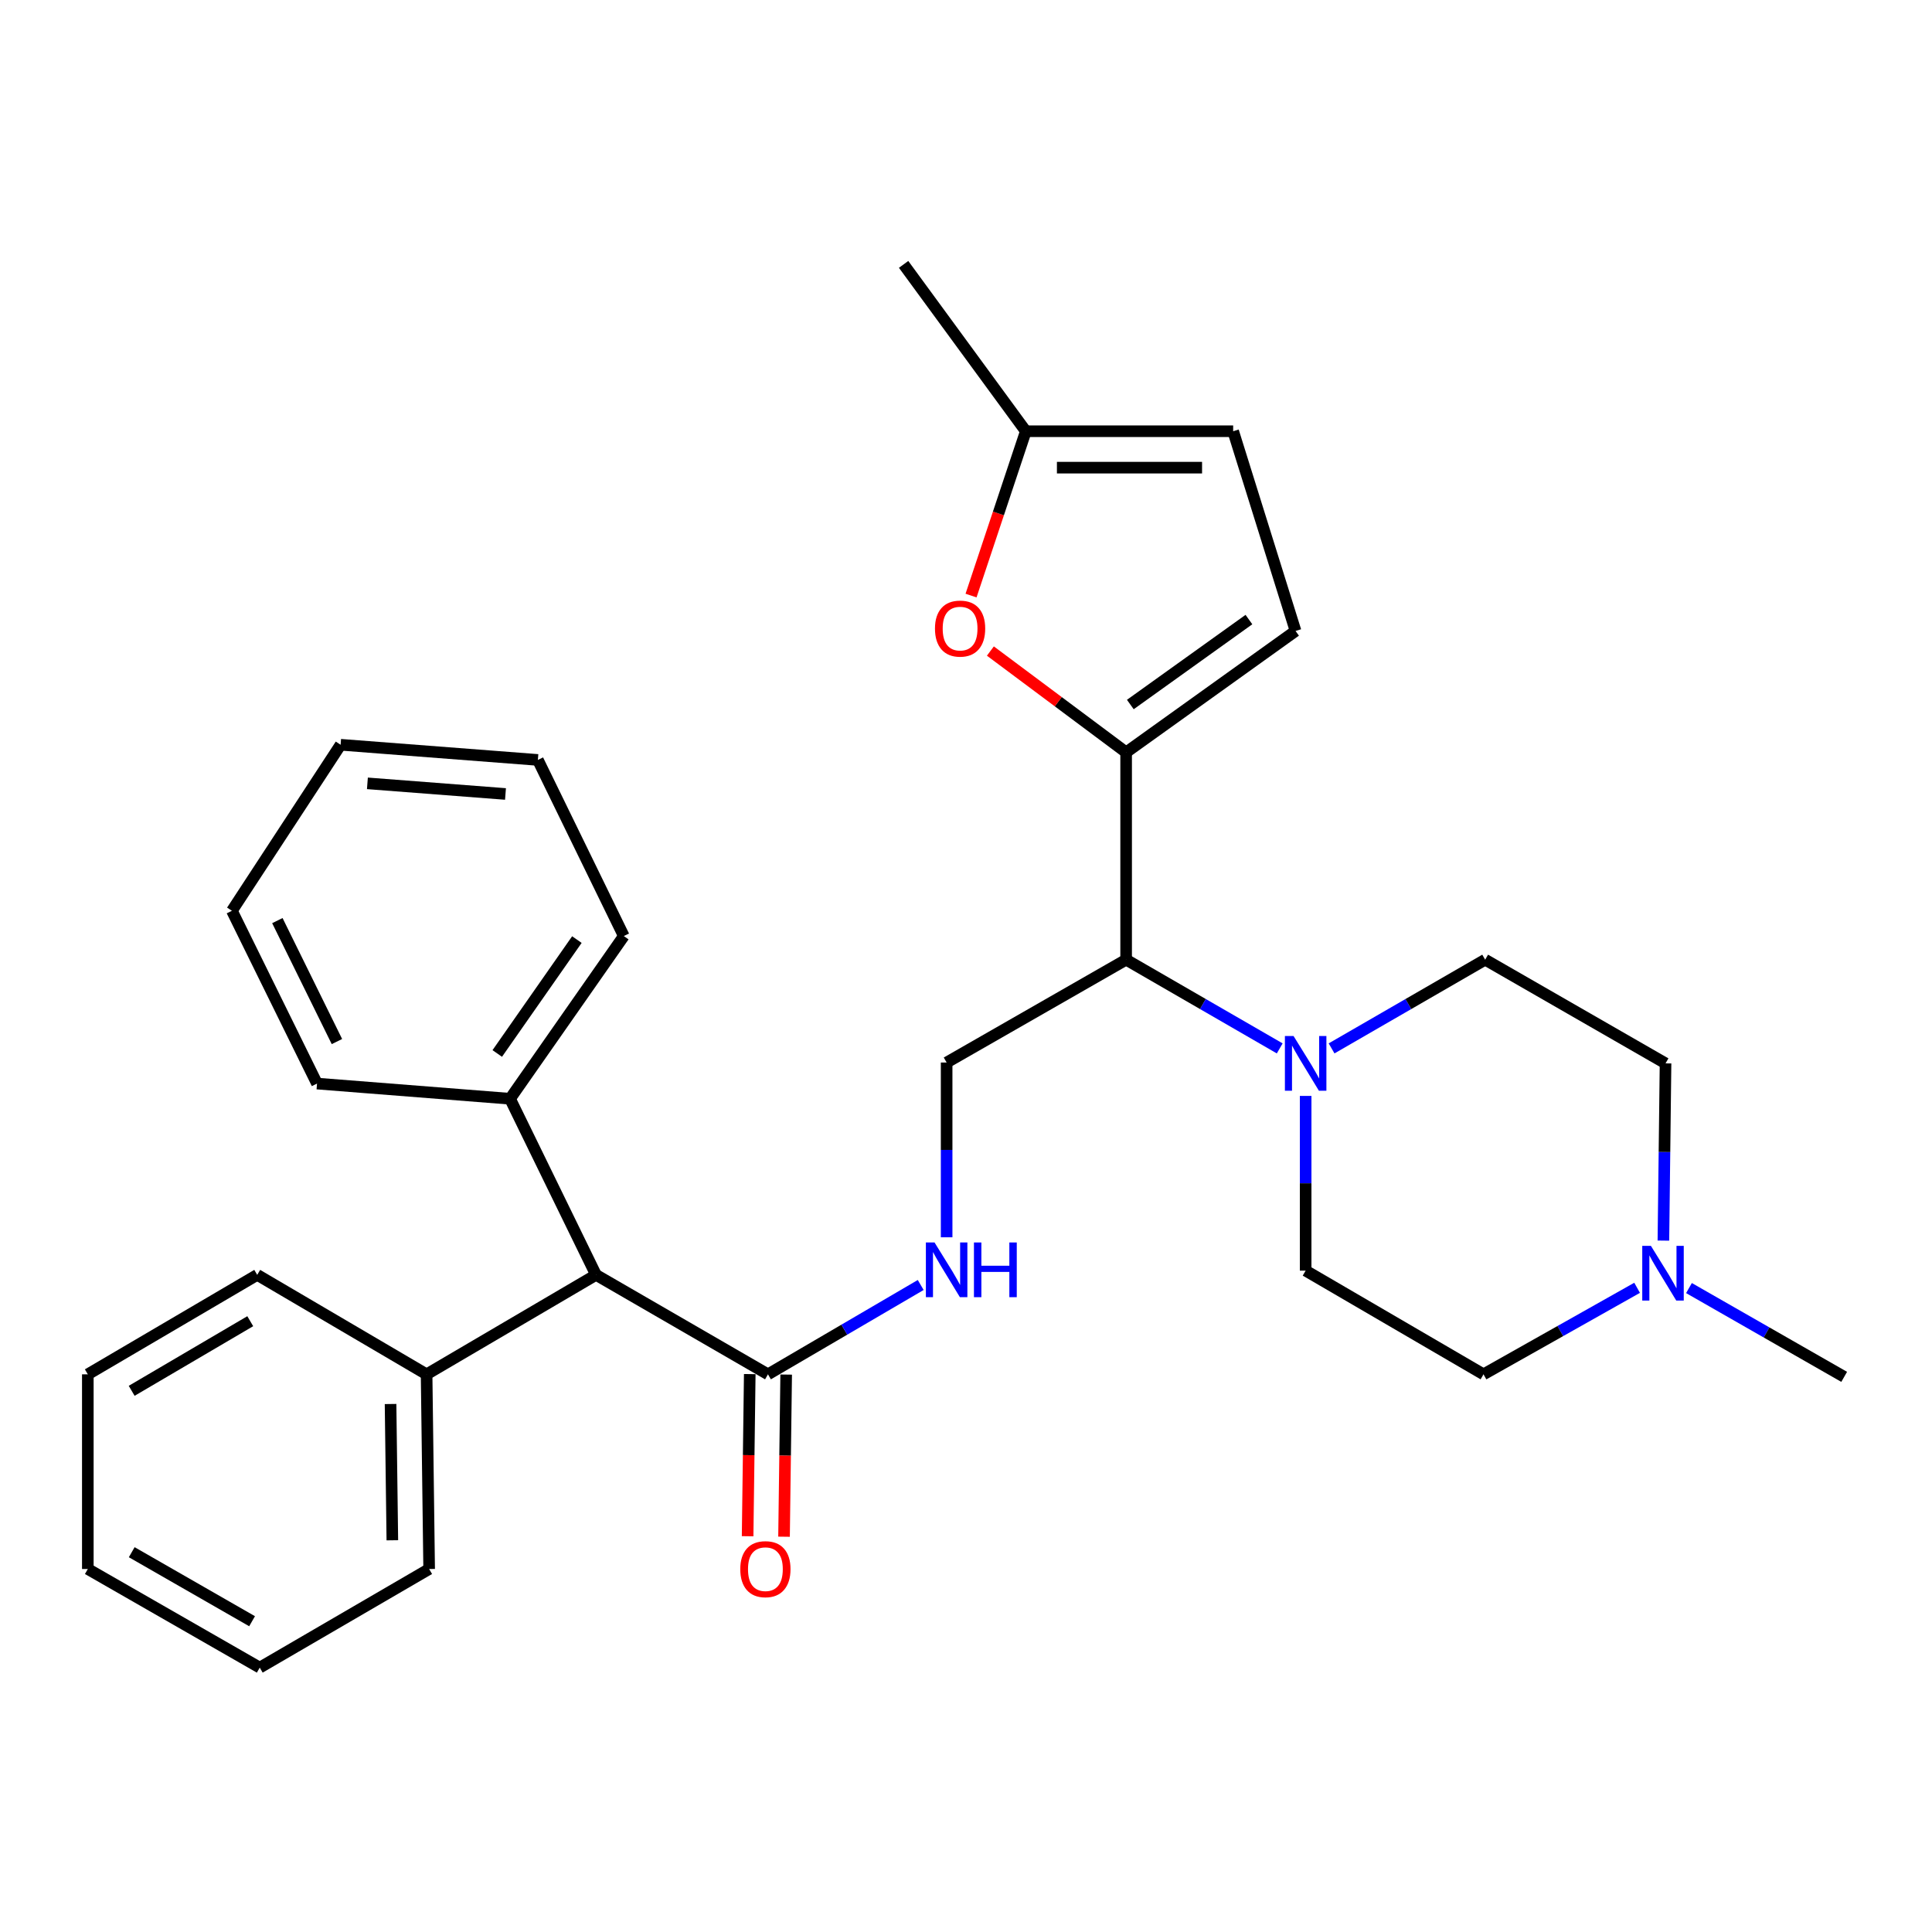 <?xml version='1.0' encoding='iso-8859-1'?>
<svg version='1.1' baseProfile='full'
              xmlns='http://www.w3.org/2000/svg'
                      xmlns:rdkit='http://www.rdkit.org/xml'
                      xmlns:xlink='http://www.w3.org/1999/xlink'
                  xml:space='preserve'
width='1000px' height='1000px' viewBox='0 0 1000 1000'>
<!-- END OF HEADER -->
<rect style='opacity:1.0;fill:#FFFFFF;stroke:none' width='1000' height='1000' x='0' y='0'> </rect>
<path class='bond-0' d='M 582.884,389.412 L 582.884,496.732' style='fill:none;fill-rule:evenodd;stroke:#000000;stroke-width:6px;stroke-linecap:butt;stroke-linejoin:miter;stroke-opacity:1' />
<path class='bond-2' d='M 582.884,389.412 L 547.753,363.195' style='fill:none;fill-rule:evenodd;stroke:#000000;stroke-width:6px;stroke-linecap:butt;stroke-linejoin:miter;stroke-opacity:1' />
<path class='bond-2' d='M 547.753,363.195 L 512.622,336.979' style='fill:none;fill-rule:evenodd;stroke:#FF0000;stroke-width:6px;stroke-linecap:butt;stroke-linejoin:miter;stroke-opacity:1' />
<path class='bond-3' d='M 582.884,389.412 L 670.575,326.586' style='fill:none;fill-rule:evenodd;stroke:#000000;stroke-width:6px;stroke-linecap:butt;stroke-linejoin:miter;stroke-opacity:1' />
<path class='bond-3' d='M 585.057,364.661 L 646.441,320.684' style='fill:none;fill-rule:evenodd;stroke:#000000;stroke-width:6px;stroke-linecap:butt;stroke-linejoin:miter;stroke-opacity:1' />
<path class='bond-1' d='M 582.884,496.732 L 622.631,519.691' style='fill:none;fill-rule:evenodd;stroke:#000000;stroke-width:6px;stroke-linecap:butt;stroke-linejoin:miter;stroke-opacity:1' />
<path class='bond-1' d='M 622.631,519.691 L 662.379,542.65' style='fill:none;fill-rule:evenodd;stroke:#0000FF;stroke-width:6px;stroke-linecap:butt;stroke-linejoin:miter;stroke-opacity:1' />
<path class='bond-6' d='M 582.884,496.732 L 489.976,549.963' style='fill:none;fill-rule:evenodd;stroke:#000000;stroke-width:6px;stroke-linecap:butt;stroke-linejoin:miter;stroke-opacity:1' />
<path class='bond-11' d='M 675.802,567.245 L 675.802,612.463' style='fill:none;fill-rule:evenodd;stroke:#0000FF;stroke-width:6px;stroke-linecap:butt;stroke-linejoin:miter;stroke-opacity:1' />
<path class='bond-11' d='M 675.802,612.463 L 675.802,657.681' style='fill:none;fill-rule:evenodd;stroke:#000000;stroke-width:6px;stroke-linecap:butt;stroke-linejoin:miter;stroke-opacity:1' />
<path class='bond-12' d='M 689.224,542.65 L 728.972,519.691' style='fill:none;fill-rule:evenodd;stroke:#0000FF;stroke-width:6px;stroke-linecap:butt;stroke-linejoin:miter;stroke-opacity:1' />
<path class='bond-12' d='M 728.972,519.691 L 768.72,496.732' style='fill:none;fill-rule:evenodd;stroke:#000000;stroke-width:6px;stroke-linecap:butt;stroke-linejoin:miter;stroke-opacity:1' />
<path class='bond-7' d='M 502.611,308.267 L 516.787,265.736' style='fill:none;fill-rule:evenodd;stroke:#FF0000;stroke-width:6px;stroke-linecap:butt;stroke-linejoin:miter;stroke-opacity:1' />
<path class='bond-7' d='M 516.787,265.736 L 530.962,223.204' style='fill:none;fill-rule:evenodd;stroke:#000000;stroke-width:6px;stroke-linecap:butt;stroke-linejoin:miter;stroke-opacity:1' />
<path class='bond-9' d='M 670.575,326.586 L 638.283,223.204' style='fill:none;fill-rule:evenodd;stroke:#000000;stroke-width:6px;stroke-linecap:butt;stroke-linejoin:miter;stroke-opacity:1' />
<path class='bond-4' d='M 397.498,711.352 L 437.028,688.231' style='fill:none;fill-rule:evenodd;stroke:#000000;stroke-width:6px;stroke-linecap:butt;stroke-linejoin:miter;stroke-opacity:1' />
<path class='bond-4' d='M 437.028,688.231 L 476.558,665.11' style='fill:none;fill-rule:evenodd;stroke:#0000FF;stroke-width:6px;stroke-linecap:butt;stroke-linejoin:miter;stroke-opacity:1' />
<path class='bond-10' d='M 397.498,711.352 L 308.497,659.87' style='fill:none;fill-rule:evenodd;stroke:#000000;stroke-width:6px;stroke-linecap:butt;stroke-linejoin:miter;stroke-opacity:1' />
<path class='bond-13' d='M 388.072,711.227 L 387.518,753.189' style='fill:none;fill-rule:evenodd;stroke:#000000;stroke-width:6px;stroke-linecap:butt;stroke-linejoin:miter;stroke-opacity:1' />
<path class='bond-13' d='M 387.518,753.189 L 386.964,795.151' style='fill:none;fill-rule:evenodd;stroke:#FF0000;stroke-width:6px;stroke-linecap:butt;stroke-linejoin:miter;stroke-opacity:1' />
<path class='bond-13' d='M 406.924,711.476 L 406.37,753.438' style='fill:none;fill-rule:evenodd;stroke:#000000;stroke-width:6px;stroke-linecap:butt;stroke-linejoin:miter;stroke-opacity:1' />
<path class='bond-13' d='M 406.37,753.438 L 405.816,795.4' style='fill:none;fill-rule:evenodd;stroke:#FF0000;stroke-width:6px;stroke-linecap:butt;stroke-linejoin:miter;stroke-opacity:1' />
<path class='bond-5' d='M 489.976,640.42 L 489.976,595.191' style='fill:none;fill-rule:evenodd;stroke:#0000FF;stroke-width:6px;stroke-linecap:butt;stroke-linejoin:miter;stroke-opacity:1' />
<path class='bond-5' d='M 489.976,595.191 L 489.976,549.963' style='fill:none;fill-rule:evenodd;stroke:#000000;stroke-width:6px;stroke-linecap:butt;stroke-linejoin:miter;stroke-opacity:1' />
<path class='bond-19' d='M 530.962,223.204 L 467.708,136.843' style='fill:none;fill-rule:evenodd;stroke:#000000;stroke-width:6px;stroke-linecap:butt;stroke-linejoin:miter;stroke-opacity:1' />
<path class='bond-30' d='M 530.962,223.204 L 638.283,223.204' style='fill:none;fill-rule:evenodd;stroke:#000000;stroke-width:6px;stroke-linecap:butt;stroke-linejoin:miter;stroke-opacity:1' />
<path class='bond-30' d='M 547.06,242.058 L 622.184,242.058' style='fill:none;fill-rule:evenodd;stroke:#000000;stroke-width:6px;stroke-linecap:butt;stroke-linejoin:miter;stroke-opacity:1' />
<path class='bond-8' d='M 860.972,642.136 L 861.525,596.269' style='fill:none;fill-rule:evenodd;stroke:#0000FF;stroke-width:6px;stroke-linecap:butt;stroke-linejoin:miter;stroke-opacity:1' />
<path class='bond-8' d='M 861.525,596.269 L 862.078,550.403' style='fill:none;fill-rule:evenodd;stroke:#000000;stroke-width:6px;stroke-linecap:butt;stroke-linejoin:miter;stroke-opacity:1' />
<path class='bond-18' d='M 874.209,666.701 L 914.377,689.681' style='fill:none;fill-rule:evenodd;stroke:#0000FF;stroke-width:6px;stroke-linecap:butt;stroke-linejoin:miter;stroke-opacity:1' />
<path class='bond-18' d='M 914.377,689.681 L 954.545,712.661' style='fill:none;fill-rule:evenodd;stroke:#000000;stroke-width:6px;stroke-linecap:butt;stroke-linejoin:miter;stroke-opacity:1' />
<path class='bond-31' d='M 847.363,666.564 L 807.612,688.958' style='fill:none;fill-rule:evenodd;stroke:#0000FF;stroke-width:6px;stroke-linecap:butt;stroke-linejoin:miter;stroke-opacity:1' />
<path class='bond-31' d='M 807.612,688.958 L 767.861,711.352' style='fill:none;fill-rule:evenodd;stroke:#000000;stroke-width:6px;stroke-linecap:butt;stroke-linejoin:miter;stroke-opacity:1' />
<path class='bond-14' d='M 308.497,659.87 L 220.806,711.352' style='fill:none;fill-rule:evenodd;stroke:#000000;stroke-width:6px;stroke-linecap:butt;stroke-linejoin:miter;stroke-opacity:1' />
<path class='bond-15' d='M 308.497,659.87 L 264.002,568.712' style='fill:none;fill-rule:evenodd;stroke:#000000;stroke-width:6px;stroke-linecap:butt;stroke-linejoin:miter;stroke-opacity:1' />
<path class='bond-17' d='M 675.802,657.681 L 767.861,711.352' style='fill:none;fill-rule:evenodd;stroke:#000000;stroke-width:6px;stroke-linecap:butt;stroke-linejoin:miter;stroke-opacity:1' />
<path class='bond-16' d='M 768.72,496.732 L 862.078,550.403' style='fill:none;fill-rule:evenodd;stroke:#000000;stroke-width:6px;stroke-linecap:butt;stroke-linejoin:miter;stroke-opacity:1' />
<path class='bond-20' d='M 220.806,711.352 L 222.126,812.115' style='fill:none;fill-rule:evenodd;stroke:#000000;stroke-width:6px;stroke-linecap:butt;stroke-linejoin:miter;stroke-opacity:1' />
<path class='bond-20' d='M 202.152,726.713 L 203.075,797.247' style='fill:none;fill-rule:evenodd;stroke:#000000;stroke-width:6px;stroke-linecap:butt;stroke-linejoin:miter;stroke-opacity:1' />
<path class='bond-21' d='M 220.806,711.352 L 133.135,659.87' style='fill:none;fill-rule:evenodd;stroke:#000000;stroke-width:6px;stroke-linecap:butt;stroke-linejoin:miter;stroke-opacity:1' />
<path class='bond-22' d='M 264.002,568.712 L 322.879,484.498' style='fill:none;fill-rule:evenodd;stroke:#000000;stroke-width:6px;stroke-linecap:butt;stroke-linejoin:miter;stroke-opacity:1' />
<path class='bond-22' d='M 257.382,545.277 L 298.595,486.327' style='fill:none;fill-rule:evenodd;stroke:#000000;stroke-width:6px;stroke-linecap:butt;stroke-linejoin:miter;stroke-opacity:1' />
<path class='bond-23' d='M 264.002,568.712 L 164.087,560.856' style='fill:none;fill-rule:evenodd;stroke:#000000;stroke-width:6px;stroke-linecap:butt;stroke-linejoin:miter;stroke-opacity:1' />
<path class='bond-27' d='M 222.126,812.115 L 134.445,863.157' style='fill:none;fill-rule:evenodd;stroke:#000000;stroke-width:6px;stroke-linecap:butt;stroke-linejoin:miter;stroke-opacity:1' />
<path class='bond-24' d='M 133.135,659.87 L 45.455,711.352' style='fill:none;fill-rule:evenodd;stroke:#000000;stroke-width:6px;stroke-linecap:butt;stroke-linejoin:miter;stroke-opacity:1' />
<path class='bond-24' d='M 129.529,683.851 L 68.153,719.888' style='fill:none;fill-rule:evenodd;stroke:#000000;stroke-width:6px;stroke-linecap:butt;stroke-linejoin:miter;stroke-opacity:1' />
<path class='bond-25' d='M 322.879,484.498 L 278.404,393.34' style='fill:none;fill-rule:evenodd;stroke:#000000;stroke-width:6px;stroke-linecap:butt;stroke-linejoin:miter;stroke-opacity:1' />
<path class='bond-26' d='M 164.087,560.856 L 120.042,471.415' style='fill:none;fill-rule:evenodd;stroke:#000000;stroke-width:6px;stroke-linecap:butt;stroke-linejoin:miter;stroke-opacity:1' />
<path class='bond-26' d='M 174.395,539.111 L 143.563,476.502' style='fill:none;fill-rule:evenodd;stroke:#000000;stroke-width:6px;stroke-linecap:butt;stroke-linejoin:miter;stroke-opacity:1' />
<path class='bond-28' d='M 45.455,711.352 L 45.455,812.115' style='fill:none;fill-rule:evenodd;stroke:#000000;stroke-width:6px;stroke-linecap:butt;stroke-linejoin:miter;stroke-opacity:1' />
<path class='bond-32' d='M 278.404,393.34 L 176.3,385.484' style='fill:none;fill-rule:evenodd;stroke:#000000;stroke-width:6px;stroke-linecap:butt;stroke-linejoin:miter;stroke-opacity:1' />
<path class='bond-32' d='M 261.642,410.959 L 190.17,405.46' style='fill:none;fill-rule:evenodd;stroke:#000000;stroke-width:6px;stroke-linecap:butt;stroke-linejoin:miter;stroke-opacity:1' />
<path class='bond-29' d='M 120.042,471.415 L 176.3,385.484' style='fill:none;fill-rule:evenodd;stroke:#000000;stroke-width:6px;stroke-linecap:butt;stroke-linejoin:miter;stroke-opacity:1' />
<path class='bond-33' d='M 134.445,863.157 L 45.455,812.115' style='fill:none;fill-rule:evenodd;stroke:#000000;stroke-width:6px;stroke-linecap:butt;stroke-linejoin:miter;stroke-opacity:1' />
<path class='bond-33' d='M 130.477,839.146 L 68.183,803.417' style='fill:none;fill-rule:evenodd;stroke:#000000;stroke-width:6px;stroke-linecap:butt;stroke-linejoin:miter;stroke-opacity:1' />
<path  class='atom-2' d='M 669.542 536.243
L 678.822 551.243
Q 679.742 552.723, 681.222 555.403
Q 682.702 558.083, 682.782 558.243
L 682.782 536.243
L 686.542 536.243
L 686.542 564.563
L 682.662 564.563
L 672.702 548.163
Q 671.542 546.243, 670.302 544.043
Q 669.102 541.843, 668.742 541.163
L 668.742 564.563
L 665.062 564.563
L 665.062 536.243
L 669.542 536.243
' fill='#0000FF'/>
<path  class='atom-3' d='M 483.941 325.357
Q 483.941 318.557, 487.301 314.757
Q 490.661 310.957, 496.941 310.957
Q 503.221 310.957, 506.581 314.757
Q 509.941 318.557, 509.941 325.357
Q 509.941 332.237, 506.541 336.157
Q 503.141 340.037, 496.941 340.037
Q 490.701 340.037, 487.301 336.157
Q 483.941 332.277, 483.941 325.357
M 496.941 336.837
Q 501.261 336.837, 503.581 333.957
Q 505.941 331.037, 505.941 325.357
Q 505.941 319.797, 503.581 316.997
Q 501.261 314.157, 496.941 314.157
Q 492.621 314.157, 490.261 316.957
Q 487.941 319.757, 487.941 325.357
Q 487.941 331.077, 490.261 333.957
Q 492.621 336.837, 496.941 336.837
' fill='#FF0000'/>
<path  class='atom-6' d='M 483.716 643.102
L 492.996 658.102
Q 493.916 659.582, 495.396 662.262
Q 496.876 664.942, 496.956 665.102
L 496.956 643.102
L 500.716 643.102
L 500.716 671.422
L 496.836 671.422
L 486.876 655.022
Q 485.716 653.102, 484.476 650.902
Q 483.276 648.702, 482.916 648.022
L 482.916 671.422
L 479.236 671.422
L 479.236 643.102
L 483.716 643.102
' fill='#0000FF'/>
<path  class='atom-6' d='M 504.116 643.102
L 507.956 643.102
L 507.956 655.142
L 522.436 655.142
L 522.436 643.102
L 526.276 643.102
L 526.276 671.422
L 522.436 671.422
L 522.436 658.342
L 507.956 658.342
L 507.956 671.422
L 504.116 671.422
L 504.116 643.102
' fill='#0000FF'/>
<path  class='atom-9' d='M 854.508 644.851
L 863.788 659.851
Q 864.708 661.331, 866.188 664.011
Q 867.668 666.691, 867.748 666.851
L 867.748 644.851
L 871.508 644.851
L 871.508 673.171
L 867.628 673.171
L 857.668 656.771
Q 856.508 654.851, 855.268 652.651
Q 854.068 650.451, 853.708 649.771
L 853.708 673.171
L 850.028 673.171
L 850.028 644.851
L 854.508 644.851
' fill='#0000FF'/>
<path  class='atom-14' d='M 383.168 812.195
Q 383.168 805.395, 386.528 801.595
Q 389.888 797.795, 396.168 797.795
Q 402.448 797.795, 405.808 801.595
Q 409.168 805.395, 409.168 812.195
Q 409.168 819.075, 405.768 822.995
Q 402.368 826.875, 396.168 826.875
Q 389.928 826.875, 386.528 822.995
Q 383.168 819.115, 383.168 812.195
M 396.168 823.675
Q 400.488 823.675, 402.808 820.795
Q 405.168 817.875, 405.168 812.195
Q 405.168 806.635, 402.808 803.835
Q 400.488 800.995, 396.168 800.995
Q 391.848 800.995, 389.488 803.795
Q 387.168 806.595, 387.168 812.195
Q 387.168 817.915, 389.488 820.795
Q 391.848 823.675, 396.168 823.675
' fill='#FF0000'/>
</svg>
